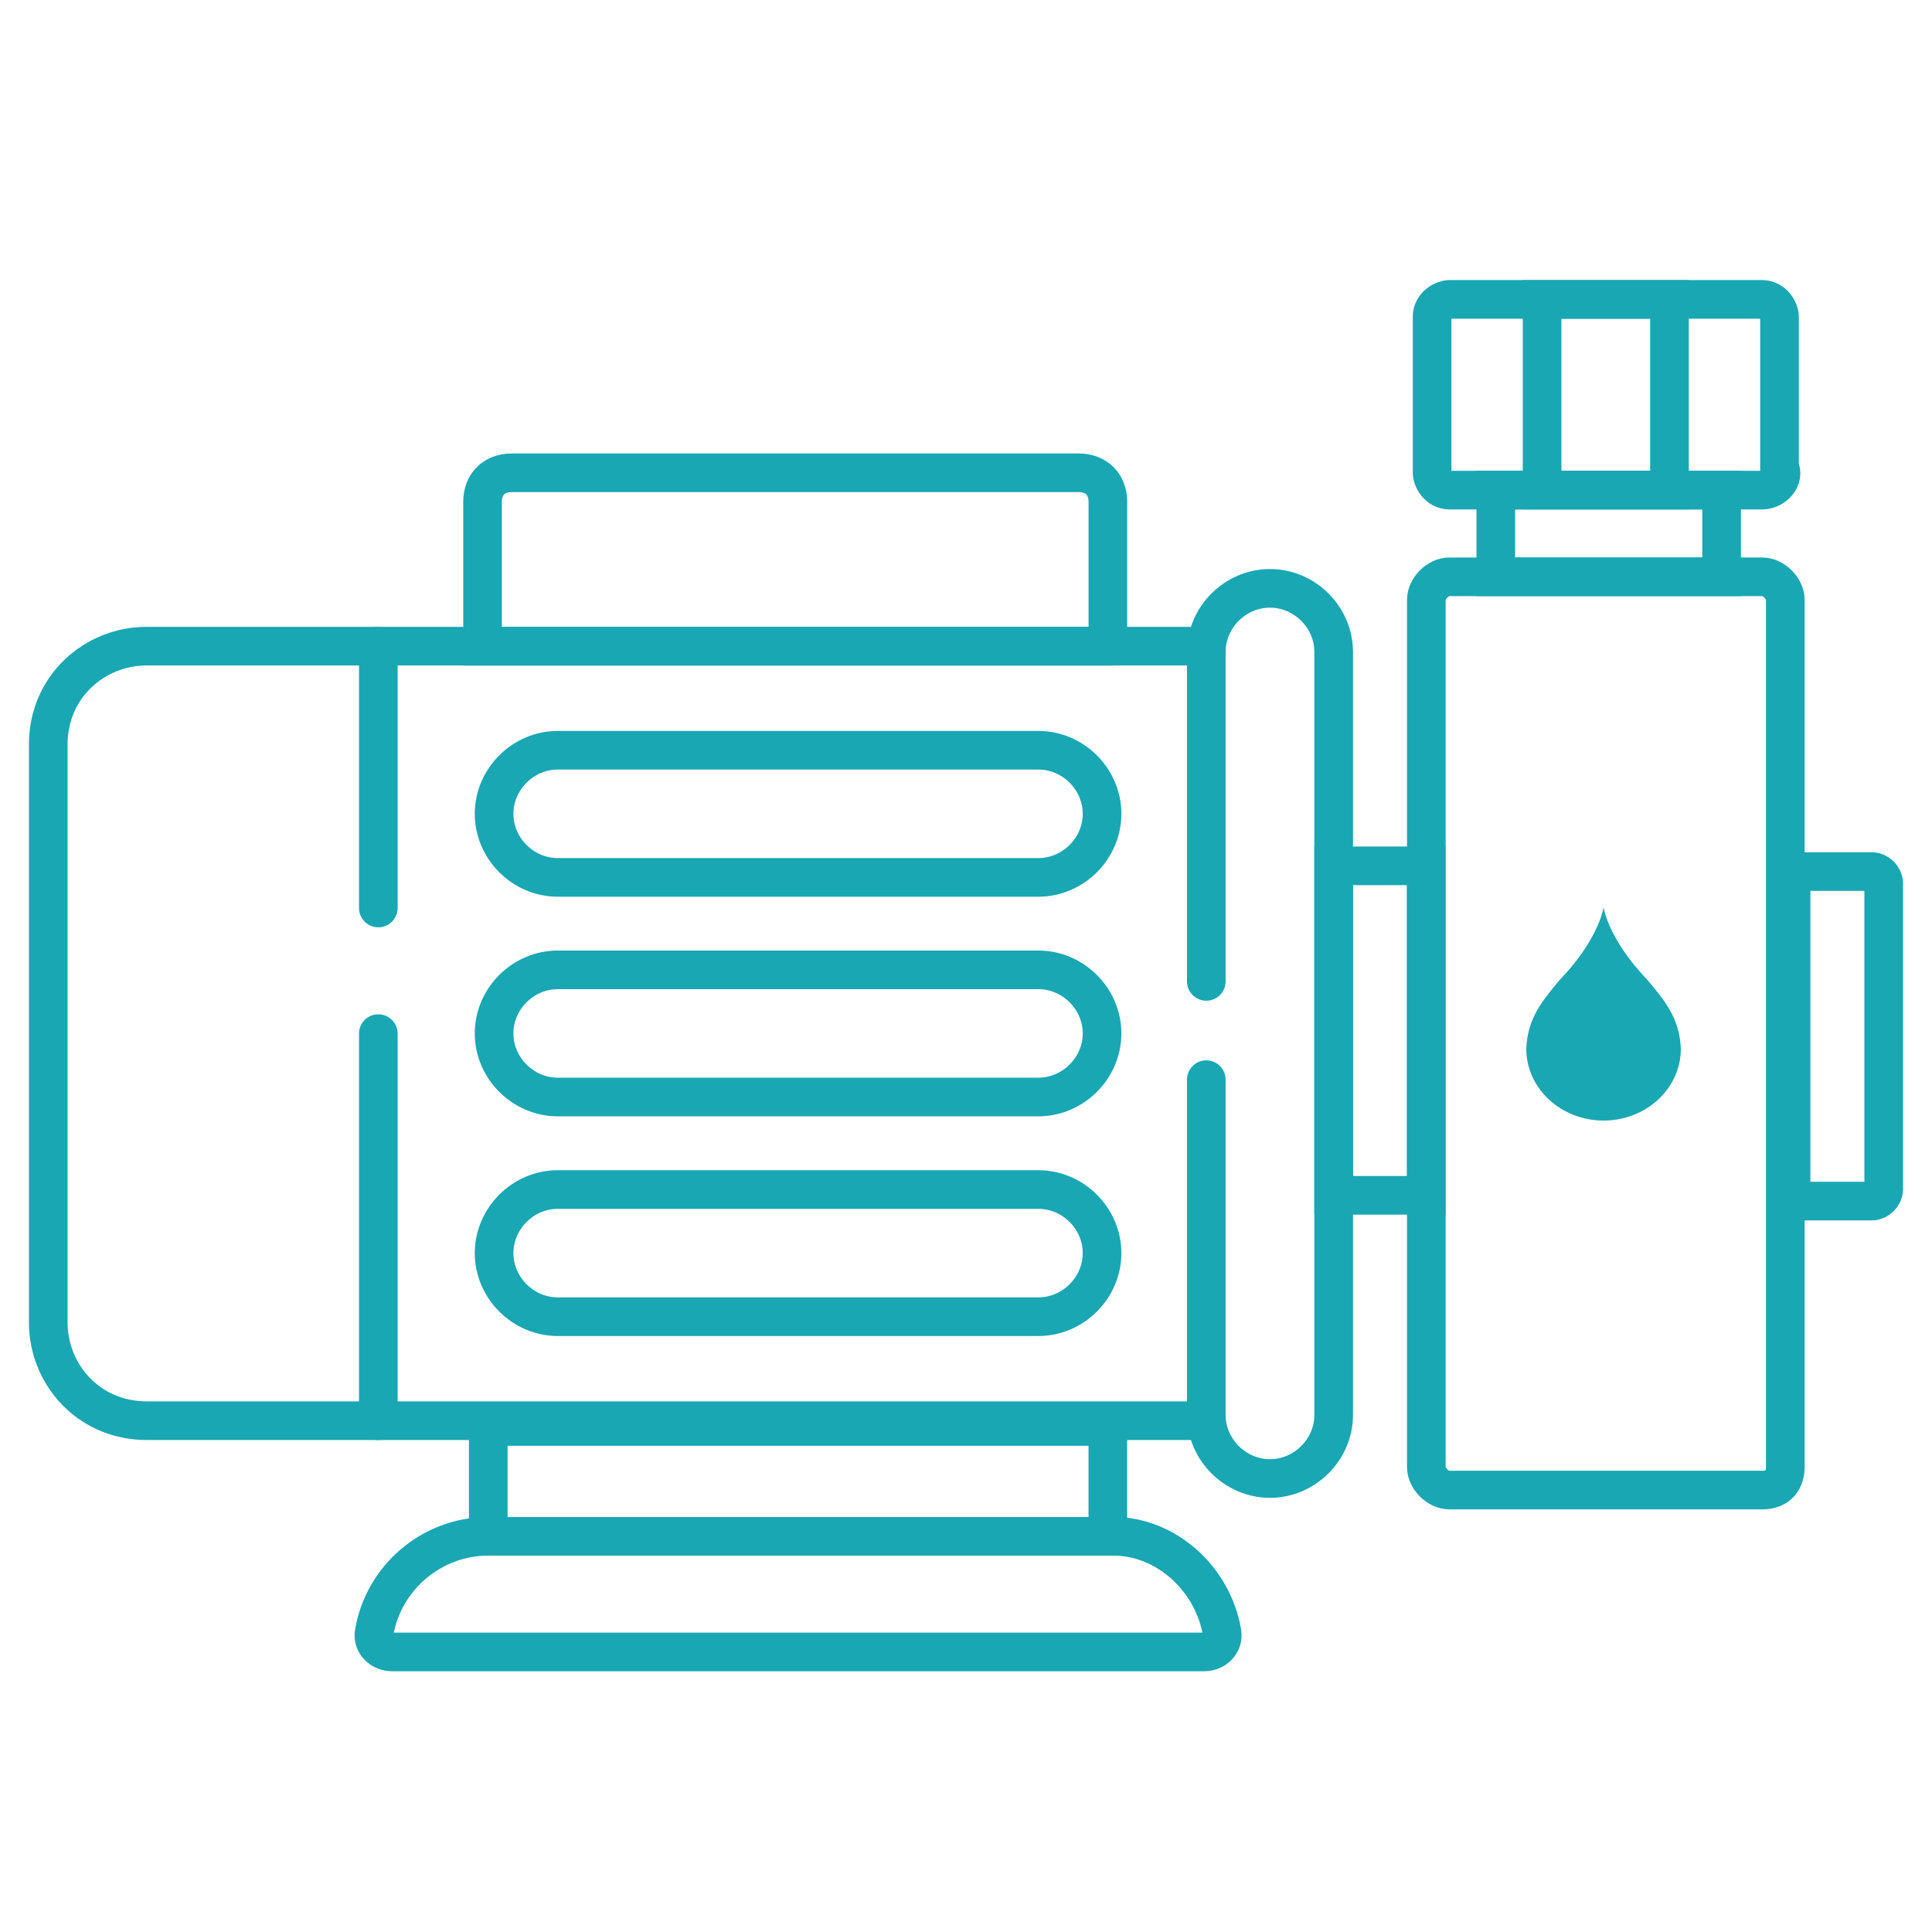 <svg width="100" height="100" viewBox="0 0 100 100" fill="none" xmlns="http://www.w3.org/2000/svg">
<path d="M62.437 73.535H7.593C4.596 73.535 2.498 71.142 2.498 68.449V38.531C2.498 35.54 4.896 33.445 7.593 33.445H19.281H62.437" stroke="#19A7B3" stroke-width="2" stroke-miterlimit="10" stroke-linecap="round"/>
<path d="M62.438 50.797V33.744C62.438 31.949 63.936 30.453 65.734 30.453C67.532 30.453 69.031 31.949 69.031 33.744V73.236C69.031 75.031 67.532 76.527 65.734 76.527C63.936 76.527 62.438 75.031 62.438 73.236V55.883" stroke="#19A7B3" stroke-width="2" stroke-miterlimit="10" stroke-linecap="round"/>
<path d="M53.745 45.414H28.871C27.073 45.414 25.574 43.918 25.574 42.123C25.574 40.328 27.073 38.832 28.871 38.832H53.745C55.544 38.832 57.042 40.328 57.042 42.123C57.042 43.918 55.544 45.414 53.745 45.414Z" stroke="#19A7B3" stroke-width="2" stroke-miterlimit="10" stroke-linecap="round"/>
<path d="M53.745 56.781H28.871C27.073 56.781 25.574 55.285 25.574 53.49C25.574 51.695 27.073 50.199 28.871 50.199H53.745C55.544 50.199 57.042 51.695 57.042 53.49C57.042 55.285 55.544 56.781 53.745 56.781Z" stroke="#19A7B3" stroke-width="2" stroke-miterlimit="10" stroke-linecap="round"/>
<path d="M53.745 68.152H28.871C27.073 68.152 25.574 66.656 25.574 64.861C25.574 63.066 27.073 61.57 28.871 61.57H53.745C55.544 61.57 57.042 63.066 57.042 64.861C57.042 66.656 55.544 68.152 53.745 68.152Z" stroke="#19A7B3" stroke-width="2" stroke-miterlimit="10" stroke-linecap="round"/>
<path d="M19.582 46.998V33.445" stroke="#19A7B3" stroke-width="2" stroke-miterlimit="10" stroke-linecap="round"/>
<path d="M19.582 73.537V53.5" stroke="#19A7B3" stroke-width="2" stroke-miterlimit="10" stroke-linecap="round"/>
<path d="M57.643 33.448H24.977V25.969C24.977 25.071 25.576 24.473 26.475 24.473H55.845C56.744 24.473 57.343 25.071 57.343 25.969V33.448H57.643Z" stroke="#19A7B3" stroke-width="2" stroke-miterlimit="10" stroke-linecap="round"/>
<path d="M63.253 84.507C63.345 85.052 62.889 85.503 62.336 85.503H20.281C19.729 85.503 19.273 85.052 19.365 84.507C19.843 81.686 22.318 79.519 25.275 79.519H57.642C60.33 79.519 62.777 81.686 63.253 84.507Z" stroke="#19A7B3" stroke-width="2" stroke-miterlimit="10" stroke-linecap="round"/>
<path d="M57.341 73.836H25.273V79.52H57.341V73.836Z" stroke="#19A7B3" stroke-width="2" stroke-miterlimit="10" stroke-linecap="round"/>
<path d="M91.208 77.126H75.025C74.426 77.126 73.826 76.528 73.826 75.929V31.052C73.826 30.454 74.426 29.855 75.025 29.855H91.208C91.808 29.855 92.407 30.454 92.407 31.052V75.929C92.407 76.528 92.108 77.126 91.208 77.126Z" stroke="#19A7B3" stroke-width="2" stroke-miterlimit="10" stroke-linecap="round"/>
<path d="M87 54.285C86.939 52.676 86.133 51.763 85.293 50.747C83.43 48.806 83.066 47.302 83.011 47.007C83.008 46.998 82.995 46.998 82.992 47.007C82.937 47.302 82.57 48.806 80.707 50.747C79.867 51.763 79.061 52.676 79 54.285C79 56.335 80.792 58 83.001 58C85.211 58 87 56.335 87 54.285Z" fill="#19A7B3"/>
<path d="M73.824 44.816H69.029V61.87H73.824V44.816Z" stroke="#19A7B3" stroke-width="2" stroke-miterlimit="10" stroke-linecap="round"/>
<path d="M96.901 62.167H92.705V45.113H96.901C97.201 45.113 97.5 45.413 97.5 45.712V61.568C97.5 61.867 97.201 62.167 96.901 62.167Z" stroke="#19A7B3" stroke-width="2" stroke-miterlimit="10" stroke-linecap="round"/>
<path d="M91.208 25.369H75.024C74.425 25.369 74.125 24.771 74.125 24.471V16.394C74.125 15.795 74.724 15.496 75.024 15.496H91.208C91.807 15.496 92.107 16.095 92.107 16.394V24.172C92.406 24.771 91.807 25.369 91.208 25.369Z" stroke="#19A7B3" stroke-width="2" stroke-miterlimit="10" stroke-linecap="round"/>
<path d="M89.11 25.367H77.422V29.855H89.11V25.367Z" stroke="#19A7B3" stroke-width="2" stroke-miterlimit="10" stroke-linecap="round"/>
<path d="M86.412 15.496H79.818V25.369H86.412V15.496Z" stroke="#19A7B3" stroke-width="2" stroke-miterlimit="10" stroke-linecap="round"/>
</svg>
